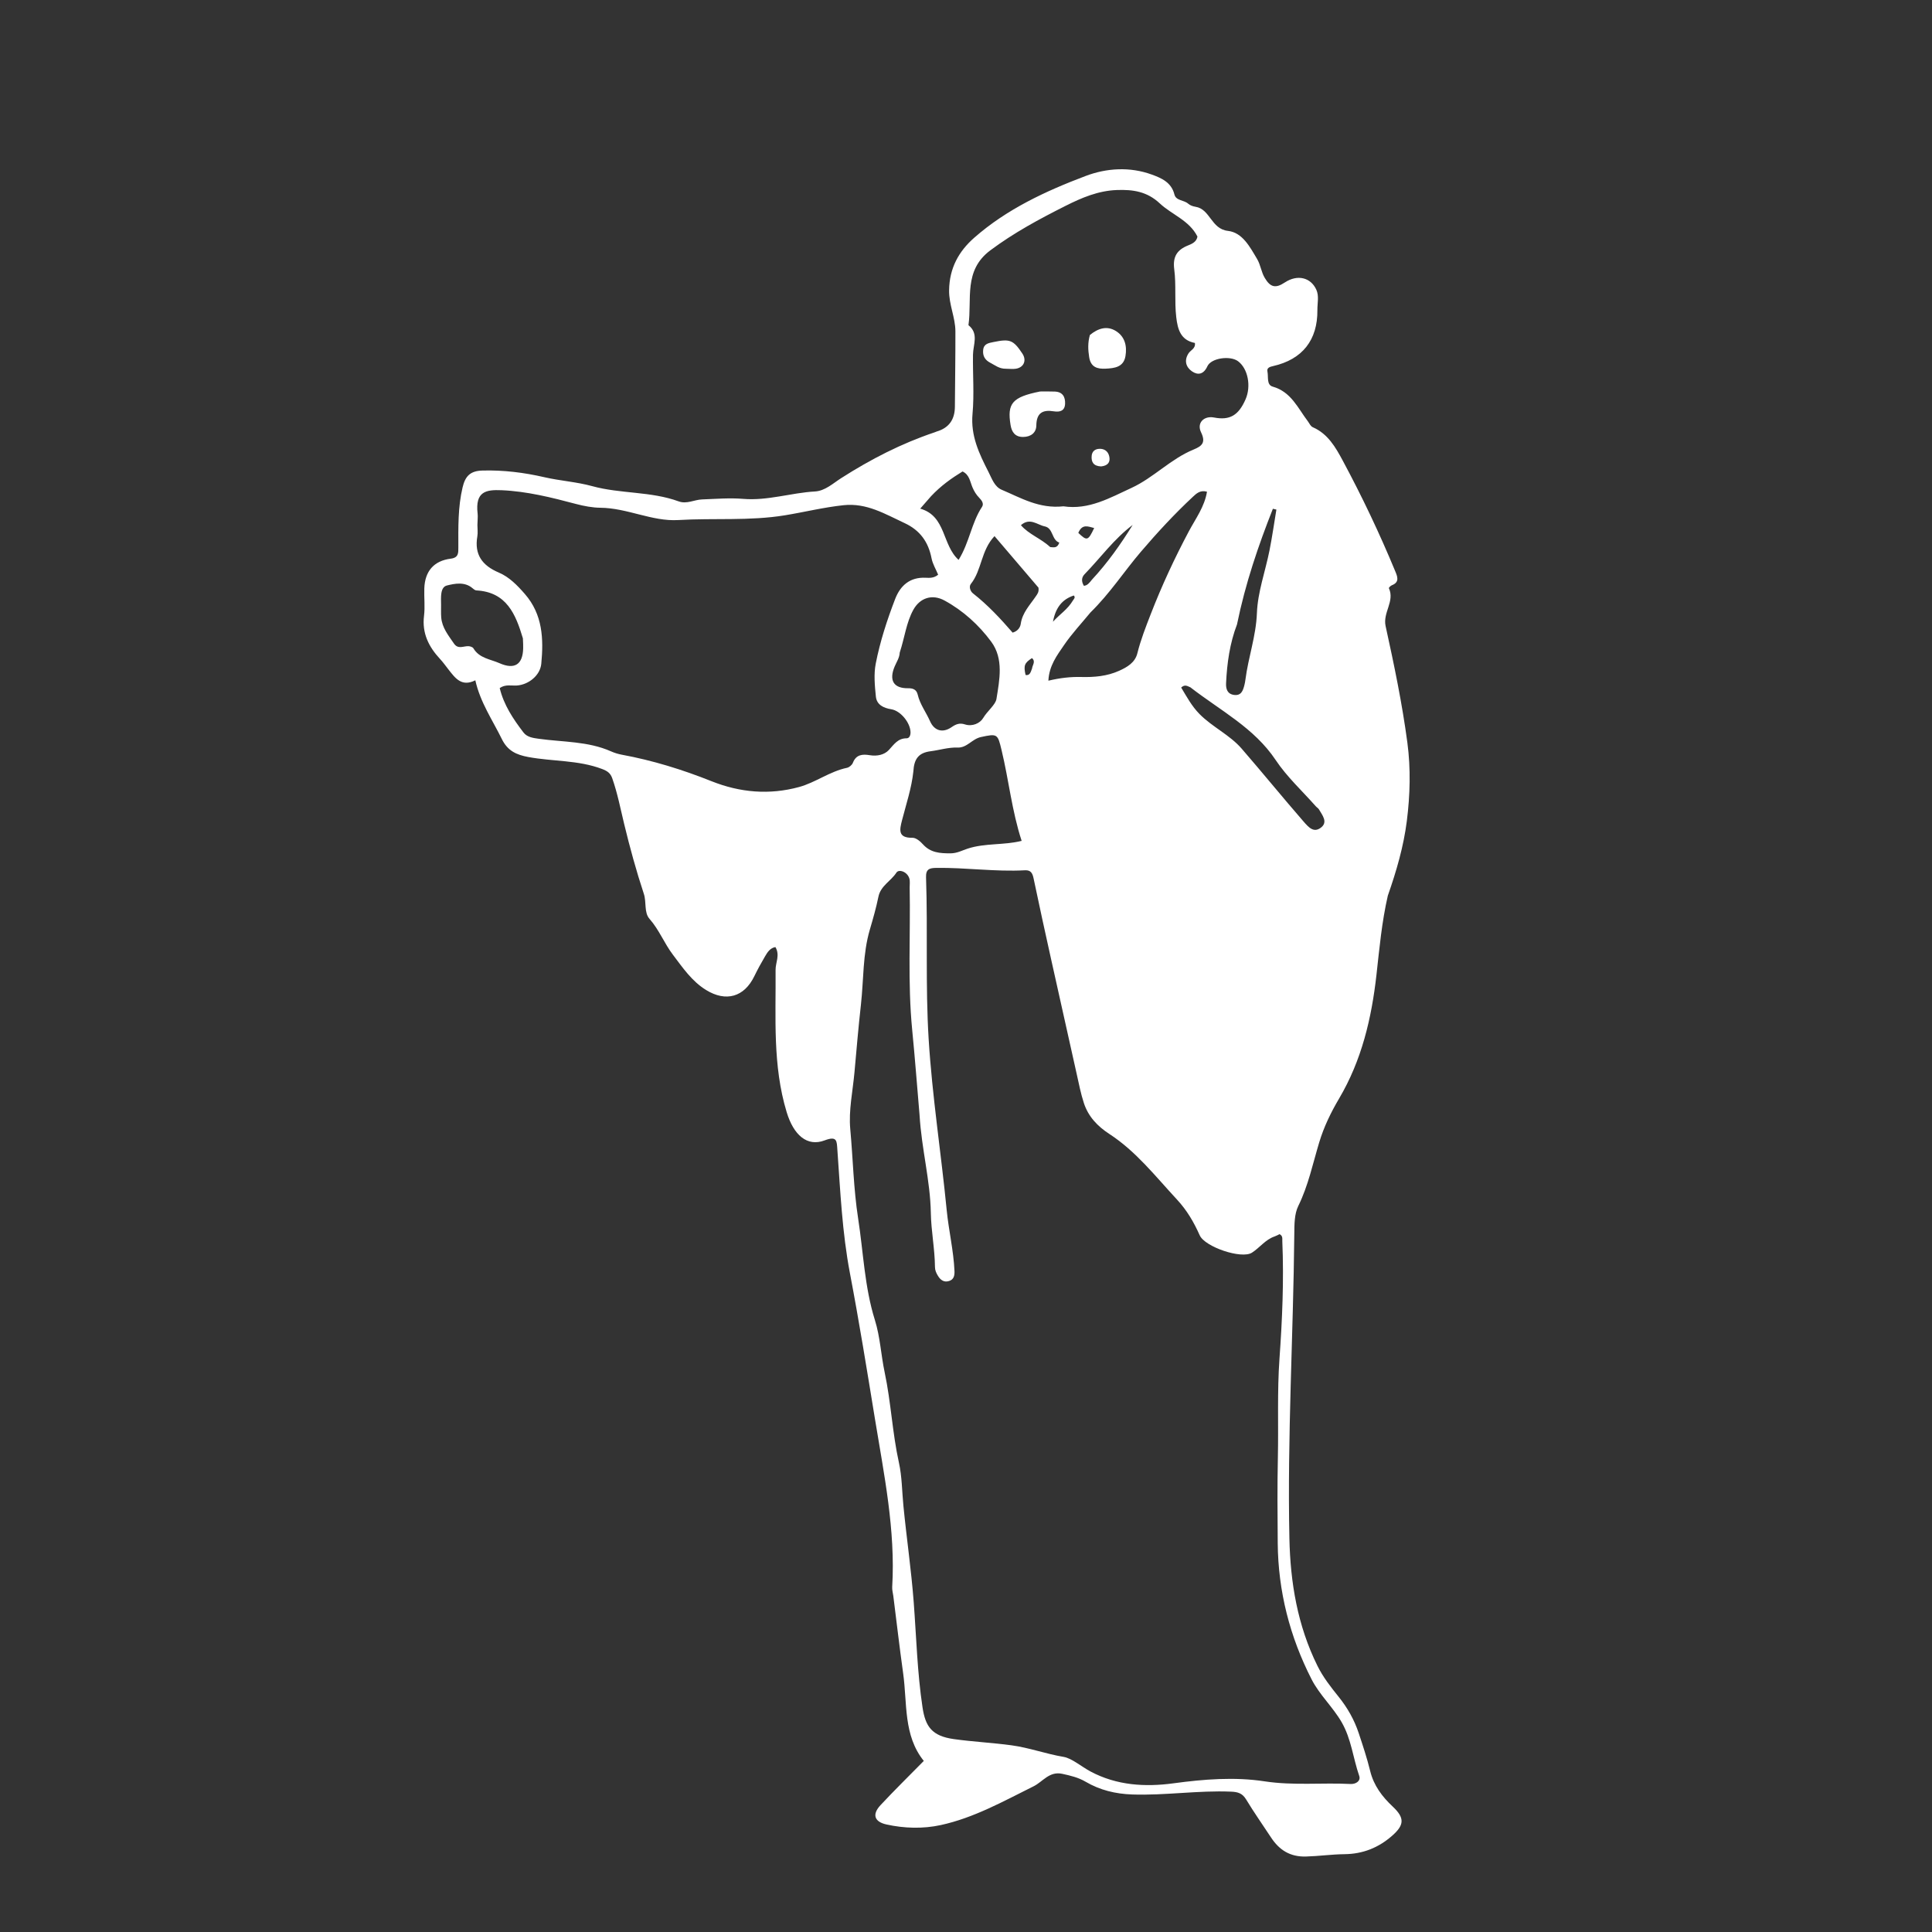 <?xml version="1.0" encoding="UTF-8"?>
<svg id="_レイヤー_1" xmlns="http://www.w3.org/2000/svg" version="1.1" viewBox="0 0 425.197 425.197">
  <rect x="0" y="0" width="425.197" height="425.197" fill="#333333" stroke="none"/>
  <!-- Generator: Adobe Illustrator 29.0.1, SVG Export Plug-In . SVG Version: 2.1.0 Build 192)  -->
  <defs>
    <style>
      .st0 {
        fill: #fff;
      }
    </style>
  </defs>
  <path class="st0" d="M305.442,197.08c-1.349,5.887-1.862,11.684-2.509,17.46-1.074,9.583-3.251,18.808-8.224,27.231-1.798,3.044-3.336,6.196-4.384,9.673-1.408,4.674-2.398,9.497-4.595,13.961-.871,1.769-.858,4.079-.878,6.146-.216,22.329-1.55,44.638-1.08,66.98.206,9.785,1.787,19.214,6.165,28.071,1.238,2.505,2.938,4.675,4.66,6.811,1.966,2.44,3.465,5.092,4.441,8.038.909,2.744,1.826,5.496,2.51,8.3.787,3.224,2.63,5.648,4.988,7.863,2.643,2.485,2.536,4.038-.159,6.403-2.999,2.632-6.432,4.008-10.486,4.052-2.822.031-5.635.438-8.474.516-3.509.097-5.882-1.438-7.703-4.217-1.827-2.787-3.755-5.511-5.476-8.36-.814-1.349-1.813-1.638-3.277-1.7-7.28-.31-14.511.871-21.786.621-3.647-.125-7.091-.947-10.249-2.803-1.606-.943-3.344-1.352-5.148-1.744-2.849-.619-4.271,1.737-6.306,2.747-6.639,3.295-13.159,6.957-20.45,8.537-3.876.84-7.974.736-11.933-.138-2.676-.591-3.208-2.209-1.297-4.258,3.067-3.29,6.285-6.439,9.518-9.728-4.529-5.616-3.619-12.674-4.545-19.291-.792-5.659-1.446-11.338-2.163-17.007-.083-.658-.285-1.322-.246-1.973.747-12.546-1.805-24.791-3.801-37.026-1.745-10.688-3.476-21.396-5.5-32.033-1.712-8.997-2.113-18.052-2.762-27.113-.141-1.972-.021-3.175-2.795-2.126-3.889,1.471-6.844-1.189-8.368-6.216-3.119-10.286-2.358-20.83-2.439-31.325-.012-1.615,1.017-3.227-.037-5.001-1.183.206-1.751,1.14-2.277,2.032-.845,1.433-1.647,2.897-2.374,4.394-2.216,4.565-6.227,5.719-10.608,3.023-3.143-1.933-5.155-4.935-7.313-7.78-1.892-2.495-3.015-5.472-5.136-7.879-1.24-1.407-.636-3.649-1.248-5.502-1.667-5.048-3.078-10.192-4.328-15.362-.818-3.382-1.473-6.795-2.633-10.089-.402-1.14-1.094-1.598-2.235-2.031-5.247-1.991-10.848-1.631-16.239-2.635-2.658-.495-4.559-1.376-5.829-3.972-2.039-4.167-4.726-8.02-5.825-12.909-3.023,1.508-4.421-.489-5.886-2.351-.618-.786-1.197-1.609-1.876-2.34-2.493-2.686-3.996-5.669-3.528-9.503.242-1.98-.003-4.015.064-6.021.126-3.782,2.093-6.086,5.818-6.555,1.748-.22,1.672-1.287,1.671-2.486-.006-4.419-.103-8.826.932-13.193.586-2.472,1.667-3.645,4.388-3.717,4.638-.123,9.133.438,13.633,1.473,3.469.798,7.082,1.019,10.503,1.96,6.251,1.719,12.888,1.111,19.025,3.351,1.8.657,3.439-.365,5.162-.427,3.01-.108,6.043-.371,9.03-.122,5.4.449,10.524-1.328,15.825-1.629,2.2-.125,3.953-1.778,5.75-2.928,6.488-4.15,13.272-7.641,20.581-10.091.158-.053.307-.137.467-.183,2.646-.776,3.974-2.6,3.985-5.471.033-5.524.127-11.047.113-16.57-.008-3.054-1.431-5.84-1.388-9.028.066-4.9,2.134-8.585,5.526-11.567,7.164-6.298,15.747-10.282,24.543-13.602,4.59-1.732,9.693-2.064,14.515-.313,2.109.766,4.338,1.701,5.004,4.393.346,1.398,2.093,1.195,3.024,2.023.412.367,1.038.592,1.599.678,3.277.504,3.428,4.89,7.153,5.31,3.204.361,4.833,3.526,6.424,6.193.768,1.286.886,2.8,1.671,4.134,1.229,2.088,2.378,2.383,4.403,1.039,2.794-1.854,5.737-1.123,6.958,1.58.635,1.406.219,2.975.234,4.468.068,6.612-3.299,10.869-9.732,12.336-.717.163-1.441.364-1.262,1.203.247,1.16-.234,2.929,1.16,3.322,4.061,1.145,5.537,4.738,7.746,7.644.35.461.56,1.068,1.106,1.306,3.299,1.441,5,4.426,6.55,7.311,4.253,7.914,8.112,16.032,11.551,24.34.467,1.128,1.055,2.424-.732,3.115-.272.105-.696.543-.65.643,1.334,2.905-1.381,5.353-.721,8.355,1.869,8.499,3.647,17.048,4.79,25.667.752,5.676.603,11.504-.129,17.259-.707,5.561-2.256,10.894-4.165,16.359l0.0 0ZM202.379,245.422c-.535-6.244-1.007-12.494-1.62-18.73-1.026-10.444-.355-20.911-.558-31.365-.013-.669.113-1.382-.075-1.999-.454-1.495-2.312-2.104-2.84-1.285-1.203,1.868-3.468,2.893-3.96,5.305-.496,2.43-1.18,4.827-1.882,7.209-1.597,5.414-1.352,11.041-1.971,16.566-.556,4.955-.973,9.926-1.422,14.893-.376,4.154-1.3,8.367-.925,12.457.602,6.558.72,13.154,1.734,19.695,1.158,7.463,1.4,15.042,3.689,22.357,1.159,3.704,1.342,7.702,2.154,11.528,1.394,6.567,1.682,13.297,3.135,19.862.679,3.069.673,6.29.981,9.441.69,7.067,1.727,14.094,2.266,21.182.588,7.747.786,15.534,1.945,23.229.633,4.198,2.041,6.3,6.906,6.978,4.22.588,8.469.793,12.687,1.366,3.897.529,7.582,1.898,11.457,2.546,1.808.303,3.911,2.141,5.925,3.216,5.771,3.081,12.032,3.445,18.243,2.602,6.714-.911,13.464-1.443,20.07-.435,6.358.969,12.641.262,18.945.584,1.059.054,2.277-.623,1.874-1.786-1.355-3.914-1.733-8.119-3.868-11.815-1.933-3.346-4.855-6.003-6.594-9.396-4.812-9.391-7.38-19.412-7.472-30.003-.054-6.278-.103-12.559.032-18.835.156-7.258-.164-14.501.354-21.783.609-8.566.99-17.192.623-25.808-.024-.568.15-1.196-.606-1.583-.324.153-.685.367-1.073.498-2.047.687-3.294,2.489-5.011,3.58-2.31,1.467-10.355-1.279-11.486-3.818-1.292-2.9-2.807-5.51-5.03-7.903-4.704-5.063-8.968-10.568-14.832-14.388-2.644-1.722-4.652-3.837-5.626-6.794-.694-2.108-1.113-4.309-1.601-6.481-1.881-8.373-3.749-16.749-5.603-25.128-1.315-5.945-2.628-11.891-3.87-17.851-.24-1.15-.607-1.869-1.899-1.798-6.523.36-13.01-.619-19.528-.525-1.461.021-2.307.247-2.244,2.069.408,11.871-.161,23.751.577,35.631.783,12.603,2.741,25.065,3.969,37.611.438,4.478,1.509,8.878,1.713,13.389.045.997-.125,1.889-1.195,2.221-1.148.356-1.915-.246-2.476-1.197-.341-.579-.617-1.156-.622-1.869-.033-3.995-.842-7.952-.911-11.918-.123-7.119-2.028-14.001-2.48-21.52l-0-0ZM105.071,115.538c.001.837.123,1.695-.017,2.508-.693,4.02,1.084,6.419,4.714,7.961,2.311.981,4.079,2.807,5.743,4.715,3.928,4.504,4.143,9.867,3.616,15.364-.245,2.555-2.777,4.596-5.367,4.781-1.207.086-2.494-.325-3.782.562.895,3.725,2.968,6.816,5.235,9.78.796,1.04,2.105,1.206,3.387,1.385,5.318.742,10.806.52,15.867,2.763.754.334,1.565.588,2.376.737,6.771,1.248,13.338,3.276,19.699,5.816,6.377,2.547,12.805,3.067,19.308,1.3,3.633-.987,6.773-3.445,10.562-4.231.497-.103,1.108-.627,1.291-1.101.712-1.839,2.127-1.937,3.706-1.676,1.598.264,3.2-.056,4.21-1.142,1.142-1.229,1.974-2.58,3.917-2.576.6.001.866-.652.854-1.333-.038-2.076-2.172-4.725-4.231-5.055-1.723-.276-3.211-.99-3.395-2.799-.244-2.397-.484-4.911-.031-7.239.948-4.868,2.495-9.614,4.279-14.245,1.127-2.925,3.236-4.828,6.692-4.663.884.042,1.849.102,2.764-.675-.489-1.18-1.207-2.349-1.453-3.61-.706-3.614-2.546-6.175-5.948-7.751-4.288-1.986-8.306-4.472-13.421-3.929-4.359.463-8.598,1.517-12.899,2.221-7.817,1.28-15.674.575-23.499,1.048-5.708.345-11.213-2.659-17.116-2.707-1.693-.014-3.607-.365-5.383-.837-5.375-1.428-10.785-2.784-16.364-3.022-3.43-.146-5.836.272-5.27,5.148.077.659-.02,1.337-.043,2.501l-0-0ZM234.046,111.43c5.574.844,10.272-1.889,14.97-4.049,4.848-2.229,8.624-6.374,13.641-8.435,1.853-.761,2.785-1.504,1.668-3.819-.993-2.058.655-3.668,2.859-3.242,3.454.668,5.389-.448,6.942-4.003,1.281-2.931.508-6.801-1.678-8.4-1.724-1.262-5.889-.709-6.73,1.136-.834,1.83-2.123,1.979-3.38,1.11-1.293-.894-1.809-2.351-.762-3.967.465-.719,1.584-1.045,1.4-2.284-3.148-.603-3.795-2.999-4.108-5.703-.406-3.503.012-7.052-.44-10.518-.364-2.789.643-4.285,3.048-5.245.922-.368,1.852-.794,2.062-1.941-1.806-3.586-5.625-4.811-8.297-7.311-2.803-2.621-5.891-3.064-9.418-2.94-4.127.146-7.754,1.697-11.342,3.501-5.726,2.881-11.321,5.891-16.514,9.765-5.985,4.465-4.007,10.773-4.827,16.478,2.325,1.859,1.032,4.249.998,6.483-.067,4.35.29,8.73-.103,13.045-.437,4.801,1.451,8.738,3.5,12.749.764,1.496,1.334,3.277,2.921,3.946,4.195,1.767,8.236,4.231,13.589,3.644ZM201.013,169.785c-.39,3.661-1.568,7.14-2.478,10.68-.546,2.123-1.008,3.971,2.295,3.915.761-.013,1.691.769,2.277,1.423,1.688,1.885,3.777,2.009,6.105,1.999,1.43-.006,2.558-.648,3.768-1.041,3.828-1.244,7.892-.717,11.866-1.701-2.149-6.571-2.826-13.358-4.414-19.954-.862-3.579-.889-3.695-4.562-2.893-1.951.426-3.04,2.393-5.135,2.312-2.017-.078-3.954.558-5.919.807-2.606.33-3.648,1.63-3.803,4.454ZM198.013,143.623c-.05,1.13-.682,2.037-1.106,3.035-1.32,3.108-.221,4.863,2.982,4.812,1.07-.017,1.828.323,2.075,1.382.501,2.152,1.852,3.901,2.723,5.878.931,2.112,2.785,2.643,4.714,1.319.977-.671,1.772-1.005,2.975-.617,1.606.518,3.306-.23,4.005-1.413.904-1.529,2.712-2.903,2.919-4.186.677-4.207,1.63-8.847-1.149-12.604-2.723-3.683-6.177-6.829-10.272-9.062-2.716-1.481-5.417-.605-6.881,2.055-1.546,2.81-1.877,6.019-2.985,9.401v-0ZM239.979,134.804c-1.958,2.386-4.092,4.651-5.822,7.193-1.518,2.23-3.267,4.489-3.427,7.808,2.601-.611,4.902-.872,7.229-.812,2.862.074,5.68-.168,8.334-1.362,1.787-.804,3.508-1.81,4.013-3.838.747-2.997,1.866-5.842,2.98-8.708,2.417-6.222,5.22-12.248,8.354-18.145,1.484-2.792,3.471-5.431,3.994-8.723-1.476-.425-2.335.403-3.083,1.1-4.083,3.806-7.866,7.902-11.49,12.146-3.677,4.306-6.757,9.106-11.082,13.34v0ZM115.077,140.479c-1.585-5.285-3.565-10.18-10.236-10.54-.293-.016-.604-.273-.85-.485-1.73-1.487-3.951-1.017-5.632-.599-1.514.376-1.301,2.653-1.287,4.249.008.919-.04,1.842.03,2.757.174,2.282,1.582,3.974,2.8,5.767.912,1.341,2.095.537,3.189.584.381.016.93.189,1.097.471,1.299,2.194,3.725,2.383,5.734,3.271,3.338,1.477,5.145.294,5.218-3.3.012-.584-.012-1.169-.062-2.177ZM228.545,129.325c-3.214-3.766-6.428-7.532-9.672-11.334-3.003,3.177-2.777,7.484-5.21,10.531-.455.57-.139,1.59.47,2.067,3.274,2.562,6.09,5.597,8.728,8.641,1.202-.339,1.69-1.242,1.786-1.922.349-2.483,2.028-4.156,3.32-6.07.329-.488.729-.922.579-1.913h-0ZM261.971,151.261c-.594-.217-1.168-.738-2.017.054,1.212,2.006,2.324,4.099,4.043,5.837,2.832,2.862,6.648,4.587,9.263,7.603,4.579,5.282,8.992,10.71,13.58,15.99,1.173,1.35,2.276,2.62,3.876,1.398,1.589-1.214.311-2.72-.43-3.998-.161-.277-.489-.452-.709-.702-2.974-3.367-6.352-6.466-8.823-10.169-4.723-7.076-12.098-10.838-18.782-16.013v0ZM272.245,137.415c-1.596,4.167-2.201,8.521-2.409,12.944-.06,1.27.278,2.386,1.766,2.582,1.562.205,1.955-.949,2.259-2.131.103-.402.18-.814.232-1.226.63-4.913,2.337-9.582,2.53-14.657.175-4.614,1.848-9.164,2.765-13.761.596-2.988,1.021-6.011,1.522-9.018-.258-.058-.516-.117-.774-.175-3.214,8.145-6.048,16.414-7.892,25.442v-0ZM204.89,109.228c-.686.786-1.371,1.571-2.37,2.715,5.728,1.609,4.786,8,8.45,11.276,2.393-3.859,2.837-8.168,5.151-11.663.479-.723-.082-1.458-.618-2.008-.656-.671-1.122-1.439-1.484-2.297-.532-1.261-.666-2.786-2.181-3.491-2.446,1.505-4.751,3.127-6.948,5.467l-0.0 0ZM240.334,127.555c3.424-3.683,6.305-7.763,8.946-12.025-4.111,3.077-7.068,7.229-10.585,10.844-.698.718-.721,1.612-.153,2.551.757-.065,1.168-.587,1.791-1.37ZM231.146,120.406c.709.026,1.523.344,1.99-.991-1.724-.559-1.291-3.186-3.223-3.571-1.607-.32-3.227-2.012-5.23-.261,1.777,2.047,4.34,2.88,6.463,4.824ZM236.148,132.128c.215-.33.581-.636.181-1.07-2.5.822-3.997,2.592-4.591,5.774,1.54-1.699,3.228-2.701,4.41-4.704ZM237.316,117.279c1.913,1.821,2.151,1.757,3.492-1.071-1.344-.336-2.638-.981-3.492,1.071ZM227.141,147.097c.081-.752.853-1.518-.028-2.261-1.661,1.083-1.87,1.638-1.402,3.718.892.159,1.098-.504,1.43-1.456h0Z"/>
  <path class="st0" d="M228.911,86.157c1.226-.001,2.23-.02,3.232.019,1.723.066,2.33,1.188,2.263,2.693-.069,1.555-1.136,1.872-2.482,1.655-2.446-.394-3.81.339-3.849,3.127-.022,1.559-1.164,2.492-2.879,2.514-1.806.024-2.535-1.092-2.787-2.611-.797-4.801.389-6.17,6.502-7.397h0Z"/>
  <path class="st0" d="M239.866,73.724c1.83-1.489,3.782-2.091,5.746-.858,1.979,1.242,2.448,3.323,2.083,5.5-.41,2.449-2.418,2.678-4.39,2.771-1.824.087-3.252-.333-3.597-2.532-.25-1.595-.336-3.132.157-4.881Z"/>
  <path class="st0" d="M221.375,81.154c-1.465.022-2.371-.773-3.403-1.299-1.202-.613-1.729-1.526-1.598-2.824.142-1.398,1.193-1.531,2.325-1.763,3.547-.727,4.308-.466,6.306,2.55.984,1.485.339,3.047-1.426,3.332-.649.105-1.328.019-2.205.005Z"/>
  <path class="st0" d="M242.333,102.65c-1.688-.068-2.197-.976-2.077-2.33.085-.964.708-1.489,1.647-1.541,1.141-.064,1.952.536,2.21,1.605.302,1.248-.213,2.103-1.781,2.266Z"/>
</svg>